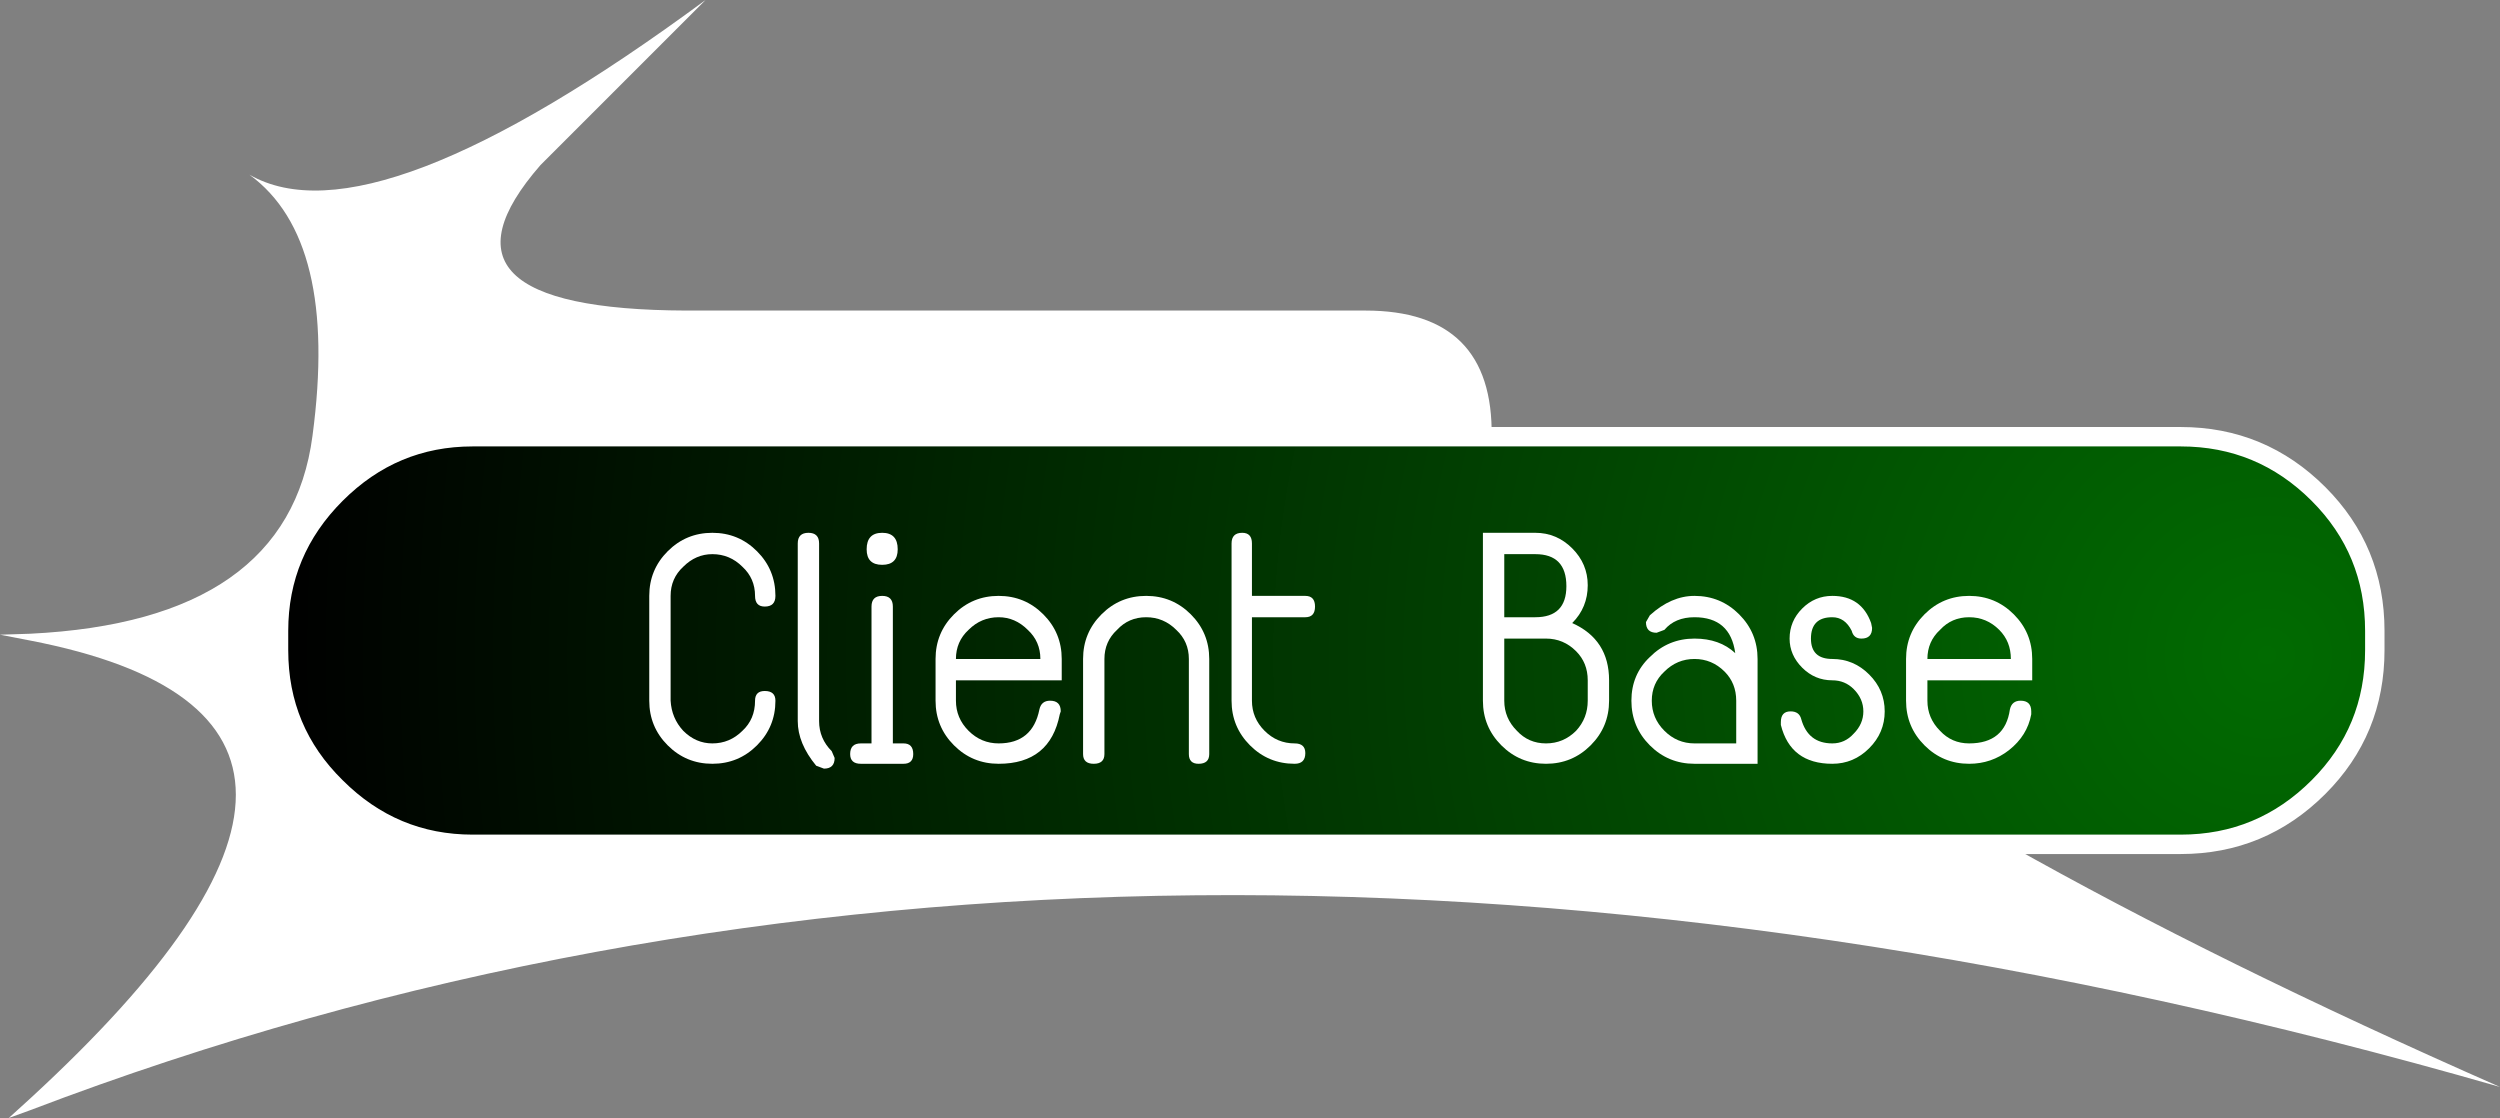 <?xml version="1.0" encoding="UTF-8" standalone="no"?>
<svg xmlns:xlink="http://www.w3.org/1999/xlink" height="57.6px" width="128.8px" xmlns="http://www.w3.org/2000/svg">
  <rect width="100%" height="100%" fill="#808080" stroke="none"/>
  <g transform="matrix(1.0, 0.0, 0.0, 1.0, -346.1, -258.45)">
    <path d="M449.55 301.95 Q460.35 308.05 474.9 314.45 404.15 294.1 347.65 315.65 L346.55 316.05 347.65 315.05 Q368.85 295.55 347.65 291.45 L346.1 291.15 347.65 291.1 Q360.95 290.45 362.2 280.9 363.55 270.8 358.95 267.45 365.3 271.1 382.45 258.45 L373.95 266.95 Q367.45 274.4 381.45 274.45 L416.45 274.45 Q423.05 274.45 422.95 280.95 L370.45 280.95 Q366.35 280.95 363.4 283.9 360.45 286.85 360.45 290.95 L360.45 291.95 Q360.45 296.1 363.4 299.0 366.35 301.95 370.45 301.95 L449.55 301.95" fill="#ffffff" fill-rule="evenodd" stroke="none"/>
    <path d="M449.55 301.95 L370.45 301.95 Q366.35 301.95 363.4 299.0 360.45 296.1 360.45 291.95 L360.45 290.95 Q360.45 286.85 363.4 283.9 366.35 280.95 370.45 280.95 L422.95 280.95 458.45 280.95 Q462.6 280.95 465.55 283.9 468.45 286.8 468.45 290.95 L468.45 291.95 Q468.45 296.1 465.55 299.0 462.6 301.95 458.45 301.95 L449.55 301.95" fill="url(#gradient0)" fill-rule="evenodd" stroke="none"/>
    <path d="M449.55 301.95 L370.45 301.95 Q366.35 301.95 363.4 299.0 360.45 296.1 360.45 291.95 L360.45 290.95 Q360.45 286.85 363.4 283.9 366.35 280.95 370.45 280.95 L422.95 280.95 458.45 280.95 Q462.6 280.95 465.55 283.9 468.45 286.8 468.45 290.95 L468.45 291.95 Q468.45 296.1 465.55 299.0 462.6 301.95 458.45 301.95 L449.55 301.95 Z" fill="none" stroke="#ffffff" stroke-linecap="round" stroke-linejoin="round" stroke-width="1.0"/>
    <path d="M380.5 286.85 Q381.45 285.9 382.8 285.9 384.15 285.9 385.1 286.85 386.05 287.8 386.05 289.15 386.05 289.7 385.5 289.7 385.0 289.7 385.0 289.15 385.0 288.25 384.35 287.65 383.7 287.0 382.8 287.0 381.95 287.0 381.3 287.65 380.65 288.25 380.65 289.15 L380.65 294.55 Q380.7 295.45 381.3 296.1 381.95 296.75 382.8 296.75 383.7 296.75 384.35 296.1 385.0 295.5 385.0 294.55 385.0 294.05 385.5 294.05 386.05 294.05 386.05 294.55 386.05 295.9 385.1 296.85 384.15 297.8 382.8 297.8 381.45 297.8 380.5 296.85 379.55 295.9 379.55 294.55 L379.55 289.15 Q379.55 287.8 380.5 286.85" fill="#ffffff" fill-rule="evenodd" stroke="none"/>
    <path d="M387.2 286.45 Q387.2 285.9 387.75 285.9 388.3 285.9 388.3 286.45 L388.3 295.6 Q388.3 296.5 388.95 297.15 L389.1 297.5 Q389.1 298.05 388.55 298.05 L388.15 297.9 Q387.2 296.75 387.2 295.6 L387.2 286.45" fill="#ffffff" fill-rule="evenodd" stroke="none"/>
    <path d="M391.0 289.7 Q391.0 289.15 391.55 289.15 392.1 289.15 392.1 289.7 L392.1 296.75 392.65 296.75 Q393.15 296.75 393.15 297.3 393.15 297.8 392.65 297.8 L390.45 297.8 Q389.9 297.8 389.9 297.3 389.9 296.75 390.45 296.75 L391.0 296.75 391.0 289.7 M391.55 285.9 Q392.35 285.9 392.35 286.75 392.35 287.55 391.55 287.55 390.75 287.55 390.75 286.75 390.75 285.9 391.55 285.9" fill="#ffffff" fill-rule="evenodd" stroke="none"/>
    <path d="M395.25 296.85 Q394.3 295.9 394.3 294.55 L394.3 292.4 Q394.3 291.05 395.25 290.1 396.2 289.15 397.55 289.15 398.9 289.15 399.85 290.1 400.8 291.05 400.8 292.4 L400.8 293.5 395.35 293.5 395.35 294.55 Q395.35 295.45 396.0 296.1 396.65 296.75 397.55 296.75 399.3 296.75 399.65 295.0 399.75 294.55 400.2 294.55 400.75 294.55 400.75 295.1 L400.7 295.25 Q400.2 297.8 397.55 297.8 396.2 297.8 395.25 296.85 M396.0 290.9 Q395.35 291.5 395.35 292.4 L399.7 292.4 Q399.7 291.5 399.05 290.9 398.4 290.25 397.55 290.25 396.65 290.25 396.0 290.9" fill="#ffffff" fill-rule="evenodd" stroke="none"/>
    <path d="M407.45 290.1 Q408.4 291.05 408.4 292.4 L408.4 297.3 Q408.4 297.8 407.85 297.8 407.35 297.8 407.35 297.3 L407.35 292.4 Q407.35 291.5 406.7 290.9 406.05 290.25 405.15 290.25 404.25 290.25 403.65 290.9 403.0 291.5 403.0 292.4 L403.0 297.3 Q403.0 297.8 402.45 297.8 401.9 297.8 401.9 297.3 L401.9 292.4 Q401.9 291.05 402.85 290.1 403.8 289.15 405.15 289.15 406.5 289.15 407.45 290.1" fill="#ffffff" fill-rule="evenodd" stroke="none"/>
    <path d="M409.55 286.45 Q409.55 285.9 410.1 285.9 410.6 285.9 410.6 286.45 L410.6 289.15 413.35 289.15 Q413.85 289.15 413.85 289.7 413.85 290.25 413.35 290.25 L410.6 290.25 410.6 294.55 Q410.6 295.45 411.25 296.1 411.9 296.75 412.8 296.75 413.35 296.75 413.35 297.25 413.35 297.8 412.8 297.8 411.45 297.8 410.5 296.85 409.55 295.9 409.55 294.55 L409.55 286.45" fill="#ffffff" fill-rule="evenodd" stroke="none"/>
    <path d="M427.3 296.1 Q427.9 295.45 427.9 294.55 L427.9 293.5 Q427.9 292.6 427.3 292.0 426.65 291.35 425.75 291.35 L423.6 291.35 423.6 294.55 Q423.6 295.45 424.25 296.1 424.85 296.75 425.75 296.75 426.65 296.75 427.3 296.1 M422.5 285.9 L425.2 285.9 Q426.3 285.9 427.1 286.7 427.9 287.5 427.9 288.6 427.9 289.75 427.1 290.55 429.0 291.4 429.0 293.5 L429.0 294.55 Q429.0 295.9 428.05 296.85 427.1 297.8 425.75 297.8 424.4 297.8 423.45 296.85 422.5 295.9 422.5 294.55 L422.5 285.9 M425.2 287.0 L423.6 287.0 423.6 290.25 425.2 290.25 Q426.8 290.25 426.8 288.65 426.8 287.0 425.2 287.0" fill="#ffffff" fill-rule="evenodd" stroke="none"/>
    <path d="M435.5 292.1 Q435.25 290.25 433.4 290.25 432.4 290.25 431.85 290.9 L431.45 291.05 Q430.9 291.05 430.9 290.5 L431.1 290.15 Q432.2 289.15 433.4 289.15 434.75 289.15 435.7 290.1 436.65 291.05 436.65 292.4 L436.65 297.8 433.4 297.8 Q432.05 297.8 431.1 296.85 430.15 295.9 430.15 294.55 430.15 293.2 431.1 292.3 432.05 291.35 433.4 291.35 434.7 291.35 435.5 292.1 M434.95 293.05 Q434.3 292.4 433.4 292.4 432.5 292.4 431.85 293.05 431.2 293.65 431.2 294.55 431.2 295.45 431.85 296.1 432.5 296.75 433.4 296.75 L435.55 296.75 435.55 294.55 Q435.55 293.65 434.95 293.05" fill="#ffffff" fill-rule="evenodd" stroke="none"/>
    <path d="M442.5 290.55 L442.55 290.8 Q442.55 291.35 442.0 291.35 441.6 291.35 441.5 290.95 441.15 290.25 440.5 290.25 439.4 290.25 439.4 291.35 439.4 292.4 440.5 292.4 441.6 292.4 442.4 293.2 443.2 294.0 443.2 295.1 443.2 296.2 442.4 297.0 441.6 297.8 440.5 297.8 438.35 297.8 437.85 295.8 L437.85 295.65 Q437.85 295.1 438.35 295.1 438.8 295.1 438.9 295.5 439.25 296.75 440.5 296.75 441.15 296.75 441.6 296.25 442.1 295.75 442.1 295.1 442.1 294.45 441.6 293.95 441.15 293.5 440.5 293.5 439.6 293.5 438.95 292.85 438.3 292.2 438.3 291.35 438.3 290.45 438.95 289.8 439.6 289.15 440.5 289.15 442.0 289.15 442.5 290.55" fill="#ffffff" fill-rule="evenodd" stroke="none"/>
    <path d="M447.55 289.15 Q448.9 289.15 449.85 290.1 450.8 291.05 450.8 292.4 L450.8 293.5 445.4 293.5 445.4 294.55 Q445.4 295.45 446.05 296.1 446.65 296.75 447.55 296.75 449.4 296.75 449.65 295.0 449.75 294.55 450.2 294.55 450.75 294.55 450.75 295.1 L450.75 295.25 Q450.55 296.35 449.6 297.1 448.7 297.8 447.55 297.8 446.2 297.8 445.25 296.85 444.3 295.9 444.3 294.55 L444.3 292.4 Q444.3 291.05 445.25 290.1 446.2 289.15 447.55 289.15 M449.7 292.4 Q449.7 291.5 449.1 290.9 448.45 290.25 447.55 290.25 446.65 290.25 446.05 290.9 445.4 291.5 445.4 292.4 L449.7 292.4" fill="#ffffff" fill-rule="evenodd" stroke="none"/>
  </g>
  <defs>
    <radialGradient cx="0" cy="0" gradientTransform="matrix(0.125, 0.0, 0.0, 0.125, 462.9, 292.2)" gradientUnits="userSpaceOnUse" id="gradient0" r="819.2" spreadMethod="pad">
      <stop offset="0.0" stop-color="#016b01"/>
      <stop offset="1.0" stop-color="#000000"/>
    </radialGradient>
  </defs>
</svg>
